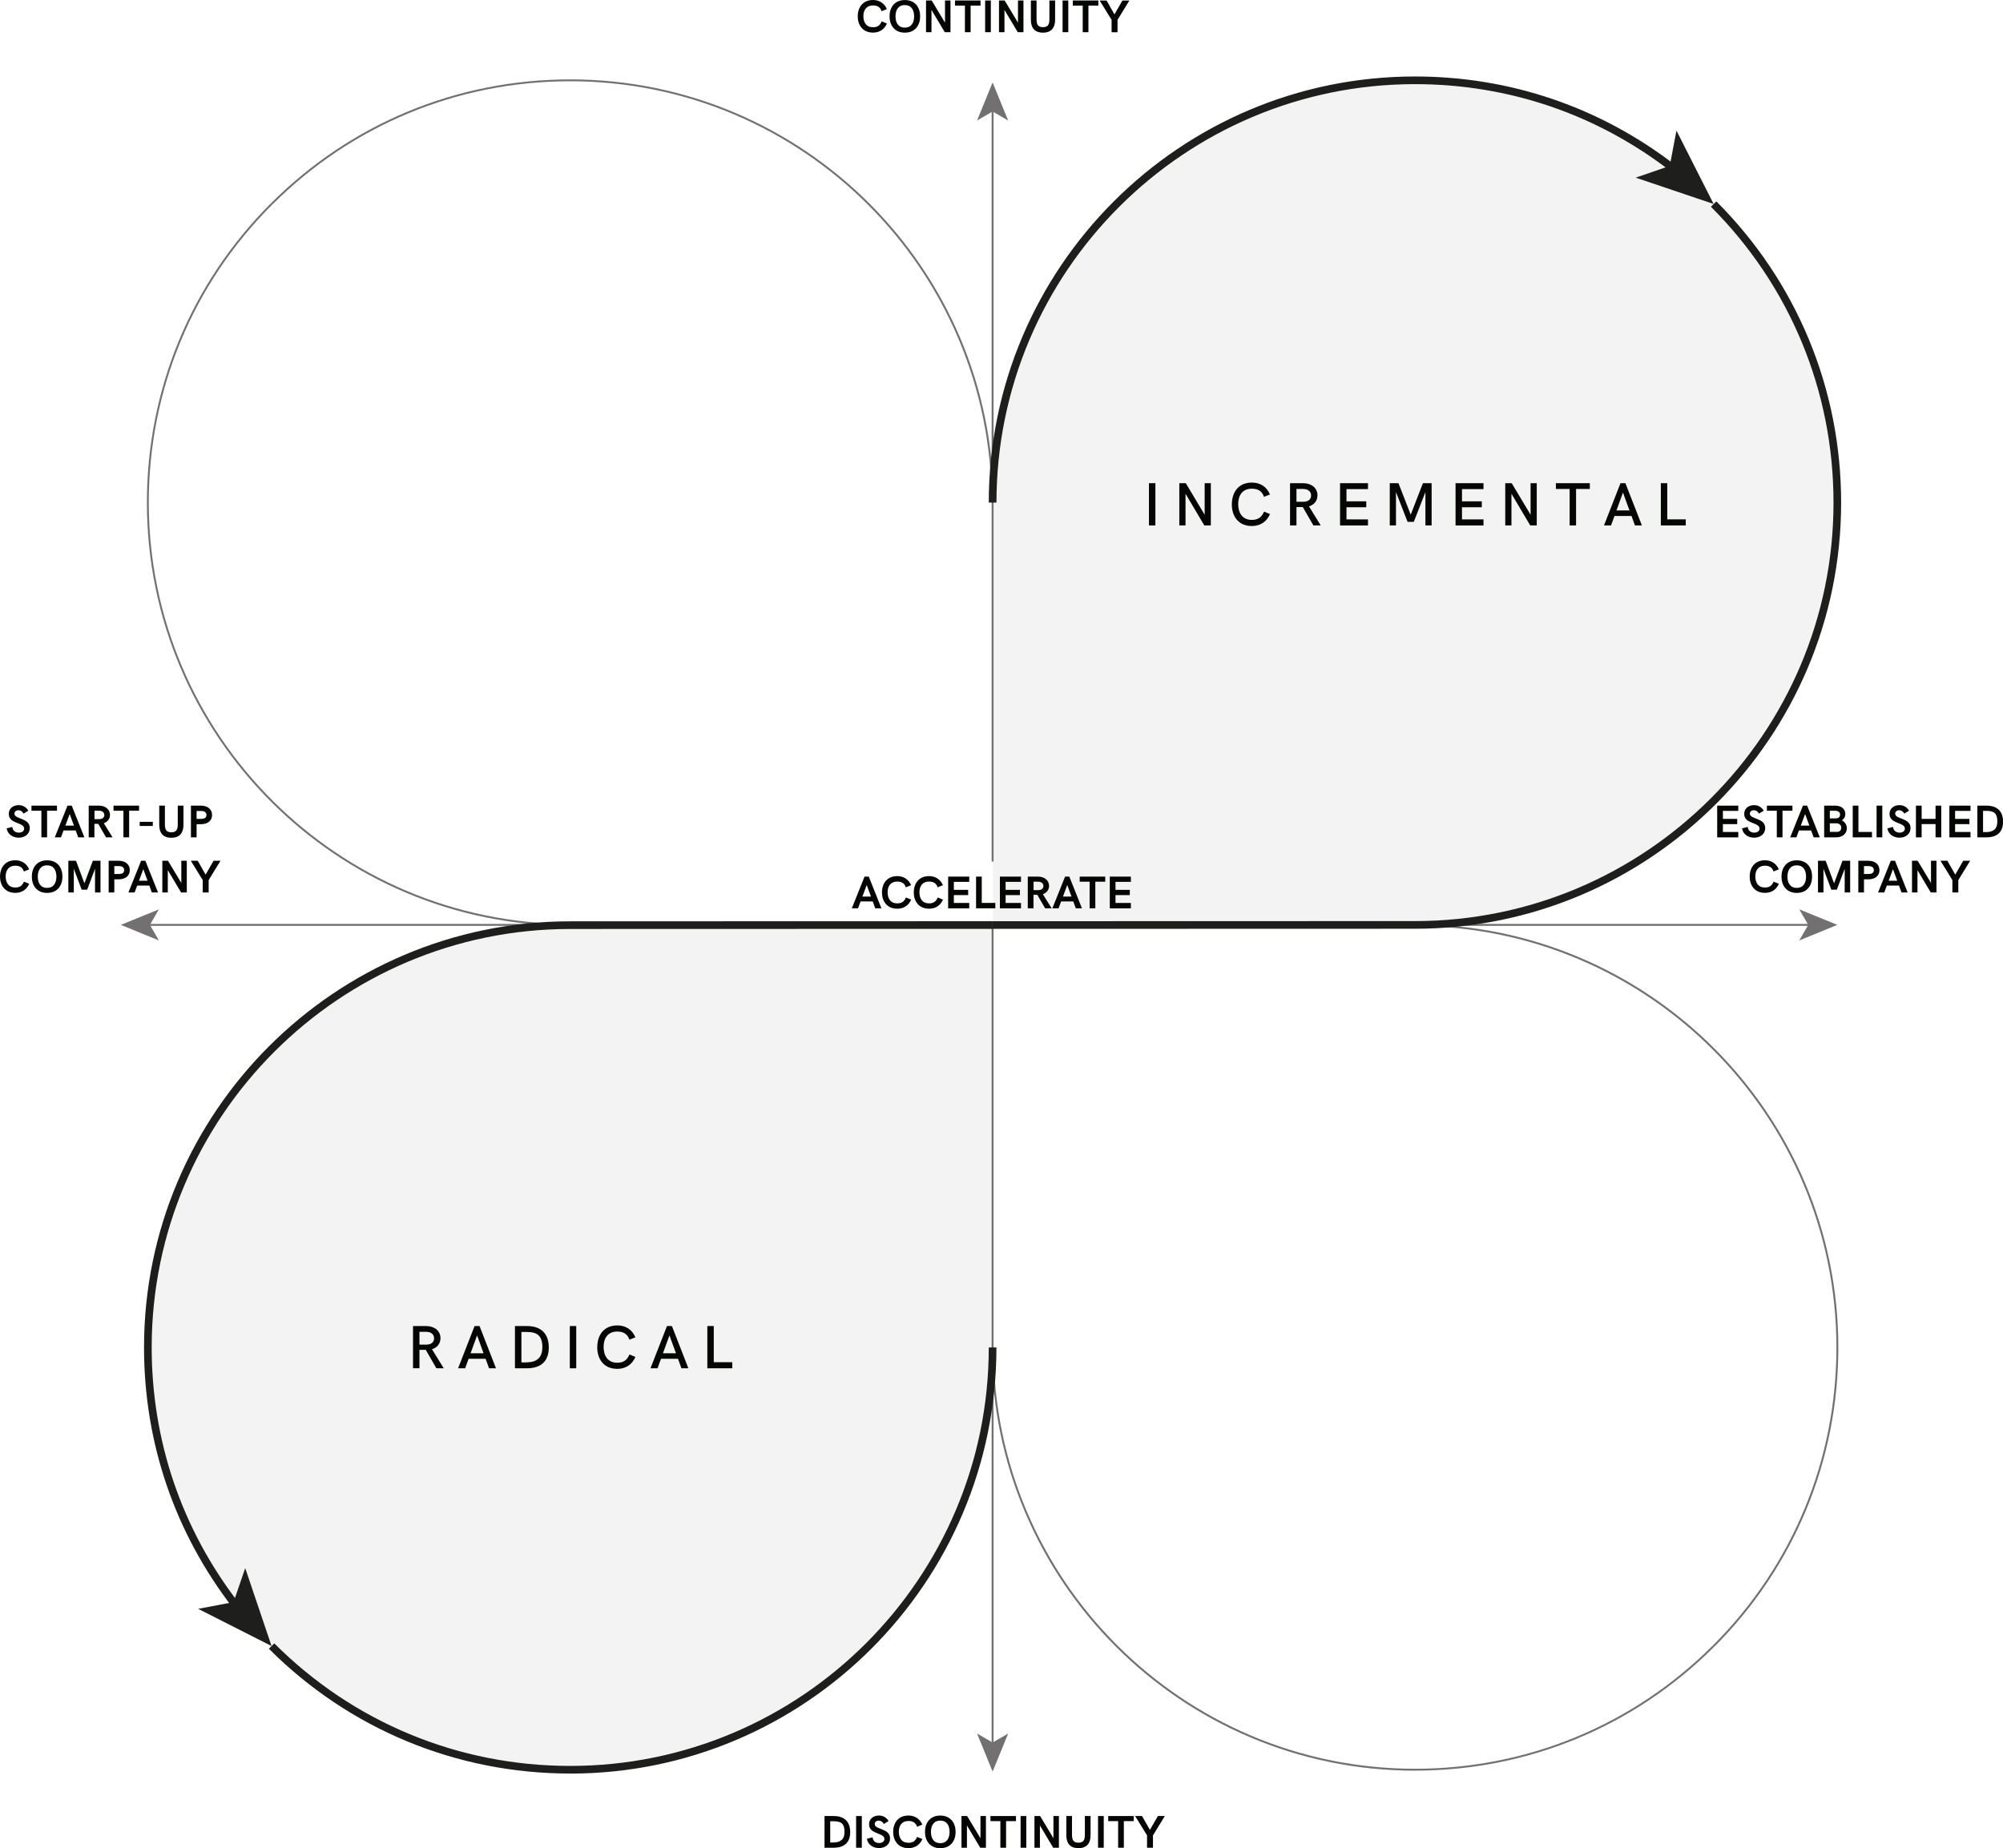 <svg xmlns="http://www.w3.org/2000/svg" id="Livello_2" viewBox="0 0 523.17 482.83"><defs><style>.cls-1{fill:none;}.cls-2{opacity:.05;}.cls-3{fill:#040603;}.cls-4{fill:#1e1e1c;}.cls-5{fill:#727070;}</style></defs><g id="Livello_1-2"><g class="cls-2"><path class="cls-3" d="M369.58,242.14c60.86,0,110.2-49.34,110.2-110.2s-49.34-110.2-110.2-110.2-110.2,49.34-110.2,110.2v110.2h110.2Z"></path></g><g class="cls-2"><path class="cls-3" d="M149.19,241.55c-60.86,0-110.2,49.34-110.2,110.2,0,60.86,49.34,110.2,110.2,110.2s110.2-49.34,110.2-110.2v-110.2s-110.2,0-110.2,0Z"></path></g><path class="cls-5" d="M369.58,462.58c-60.97,0-110.57-49.6-110.57-110.57h.5c0,60.69,49.38,110.07,110.07,110.07,29.4,0,57.04-11.45,77.83-32.24l.35,.35c-20.88,20.88-48.65,32.38-78.18,32.38Z"></path><path class="cls-5" d="M447.77,430.19l-.35-.35c20.79-20.79,32.24-48.43,32.24-77.83,0-60.69-49.38-110.07-110.07-110.07v-.5c60.97,0,110.57,49.6,110.57,110.57,0,29.53-11.5,57.3-32.38,78.18Z"></path><path class="cls-5" d="M148.94,241.87c-60.97,0-110.57-49.6-110.57-110.57,0-29.53,11.5-57.3,32.38-78.18l.35,.35c-20.79,20.79-32.24,48.43-32.24,77.83,0,60.69,49.38,110.07,110.07,110.07v.5Z"></path><path class="cls-5" d="M259.51,131.3h-.5c0-60.69-49.38-110.07-110.07-110.07-29.4,0-57.04,11.45-77.83,32.24l-.35-.35c20.88-20.88,48.65-32.38,78.18-32.38,60.97,0,110.57,49.6,110.57,110.57Z"></path><path class="cls-1" d="M297.89,241.62l-148.95,.07c-60.93,0-110.32,49.39-110.32,110.32,0,30.46,12.35,58.04,32.31,78.01,19.96,19.96,47.54,32.31,78.01,32.31,60.93,0,110.32-49.39,110.32-110.32V131.23c0-60.93,49.39-110.32,110.32-110.32,30.34,0,57.82,12.25,77.76,32.07,20.11,19.98,32.56,47.66,32.56,78.25,0,60.93-49.39,110.32-110.32,110.32l-71.69,.07Z"></path><g><rect class="cls-5" x="259.26" y="241.37" width="213.58" height=".5"></rect><polygon class="cls-5" points="479.9 241.62 469.95 245.69 472.31 241.62 469.95 237.56 479.9 241.62"></polygon></g><g><rect class="cls-5" x="38.62" y="241.37" width="220.64" height=".5"></rect><polygon class="cls-5" points="31.56 241.62 41.51 245.69 39.15 241.62 41.51 237.56 31.56 241.62"></polygon></g><g><rect class="cls-5" x="259.01" y="241.55" width=".5" height="214.2"></rect><polygon class="cls-5" points="259.26 462.82 255.2 452.87 259.26 455.23 263.33 452.87 259.26 462.82"></polygon></g><g><rect class="cls-5" x="259.01" y="28.6" width=".5" height="196.47"></rect><polygon class="cls-5" points="259.26 21.54 255.2 31.49 259.26 29.12 263.33 31.49 259.26 21.54"></polygon></g><path class="cls-4" d="M148.94,463.33c-29.73,0-57.69-11.58-78.71-32.6l1.41-1.41c20.65,20.65,48.1,32.02,77.3,32.02,60.28,0,109.32-49.04,109.32-109.32h2c0,61.38-49.94,111.32-111.32,111.32Z"></path><g><path class="cls-4" d="M60.81,420.03c-15.17-19.63-23.19-43.15-23.19-68.02,0-61.38,49.94-111.32,111.32-111.32l110.32-.03v2l-110.32,.03c-60.28,0-109.32,49.04-109.32,109.32,0,24.42,7.87,47.52,22.77,66.79l-1.58,1.22Z"></path><polygon class="cls-4" points="70.93 430.02 51.76 420.3 61 418.55 64.05 409.66 70.93 430.02"></polygon></g><path class="cls-4" d="M259.26,242.66v-2l110.32-.03c60.28,0,109.32-49.04,109.32-109.32,0-29.2-11.37-56.65-32.02-77.3l1.41-1.41c21.03,21.03,32.6,48.98,32.6,78.71,0,61.38-49.94,111.32-111.32,111.32l-110.32,.03Z"></path><g><path class="cls-4" d="M260.26,131.3h-2c0-61.38,49.94-111.32,111.32-111.32,24.87,0,48.39,8.02,68.02,23.19l-1.22,1.58c-19.28-14.9-42.37-22.77-66.79-22.77-60.28,0-109.32,49.04-109.32,109.32Z"></path><polygon class="cls-4" points="447.59 53.29 427.23 46.41 436.12 43.35 437.88 34.12 447.59 53.29"></polygon></g><g><path class="cls-3" d="M224.03,4.27c0-2.27,1.27-4.27,4-4.27,1.64,0,2.95,.83,3.62,2.38l-1.39,.55c-.31-1.09-1.17-1.51-2.24-1.51-1.75,0-2.51,1.26-2.51,2.79,0,1.65,.76,2.91,2.53,2.91,1.07,0,1.8-.42,2.24-1.54l1.38,.56c-.66,1.55-1.97,2.38-3.62,2.38-2.72,0-4.01-1.99-4.01-4.26Z"></path><path class="cls-3" d="M232.34,4.27c0-2.26,1.26-4.26,4-4.26s4,2,4,4.26-1.26,4.26-4,4.26-4-2-4-4.26Zm6.42,0c0-1.56-.65-2.94-2.43-2.94s-2.43,1.38-2.43,2.94,.65,2.94,2.43,2.94,2.43-1.38,2.43-2.94Z"></path><path class="cls-3" d="M248.26,.13V8.41h-1.49l-3.47-5.82v5.82h-1.43V.13h1.48l3.48,5.79V.13h1.43Z"></path><path class="cls-3" d="M252.04,1.46h-2.6V.13h6.67V1.46h-2.59v6.95h-1.49V1.46Z"></path><path class="cls-3" d="M257.31,.13h1.49V8.41h-1.49V.13Z"></path><path class="cls-3" d="M267.32,.13V8.41h-1.49l-3.47-5.82v5.82h-1.43V.13h1.48l3.48,5.79V.13h1.43Z"></path><path class="cls-3" d="M269.26,5.19V.13h1.48V5.02c0,1.34,.35,2.08,1.68,2.08s1.68-.74,1.68-2.08V.13h1.49V5.13c0,2.09-.95,3.4-3.17,3.4s-3.16-1.32-3.16-3.35Z"></path><path class="cls-3" d="M277.54,.13h1.49V8.41h-1.49V.13Z"></path><path class="cls-3" d="M282.81,1.46h-2.6V.13h6.67V1.46h-2.59v6.95h-1.49V1.46Z"></path><path class="cls-3" d="M290.34,5.19l-3.11-5.05h1.8l2.06,3.62,2.08-3.62h1.81l-3.09,5.05v3.23h-1.55v-3.23Z"></path></g><g><path class="cls-3" d="M225.81,229.01h1.11l3.3,8.28h-1.61l-.66-1.8h-3.17l-.67,1.8h-1.62l3.32-8.28Zm1.68,5.21l-1.11-3.02-1.12,3.02h2.23Z"></path><path class="cls-3" d="M230.36,233.15c0-2.27,1.27-4.27,4-4.27,1.64,0,2.95,.83,3.62,2.38l-1.39,.55c-.31-1.09-1.17-1.51-2.24-1.51-1.75,0-2.51,1.26-2.51,2.79,0,1.65,.76,2.91,2.53,2.91,1.07,0,1.8-.42,2.24-1.54l1.38,.56c-.66,1.55-1.97,2.38-3.62,2.38-2.72,0-4.01-1.99-4.01-4.26Z"></path><path class="cls-3" d="M238.67,233.15c0-2.27,1.27-4.27,4-4.27,1.64,0,2.95,.83,3.62,2.38l-1.39,.55c-.31-1.09-1.17-1.51-2.24-1.51-1.75,0-2.51,1.26-2.51,2.79,0,1.65,.76,2.91,2.53,2.91,1.07,0,1.8-.42,2.24-1.54l1.38,.56c-.66,1.55-1.97,2.38-3.62,2.38-2.72,0-4.01-1.99-4.01-4.26Z"></path><path class="cls-3" d="M247.65,229.01h5.51v1.37h-4.02v2.09h3.74v1.37h-3.74v2.05h4.02v1.41h-5.51v-8.28Z"></path><path class="cls-3" d="M254.94,229.01h1.49v6.87h3.54v1.41h-5.03v-8.28Z"></path><path class="cls-3" d="M261.17,229.01h5.51v1.37h-4.02v2.09h3.74v1.37h-3.74v2.05h4.02v1.41h-5.51v-8.28Z"></path><path class="cls-3" d="M268.46,229.01h2.68c1.55,0,2.87,.88,2.87,2.44,0,1.04-.68,1.83-1.62,2.16l2.3,3.69h-1.71l-2.04-3.54h-1v3.54h-1.49v-8.28Zm2.81,3.53c.79-.04,1.26-.45,1.26-1.07,0-.69-.53-1.13-1.38-1.13h-1.19v2.2h1.31Z"></path><path class="cls-3" d="M278.19,229.01h1.11l3.3,8.28h-1.61l-.66-1.8h-3.17l-.67,1.8h-1.62l3.32-8.28Zm1.68,5.21l-1.11-3.02-1.12,3.02h2.23Z"></path><path class="cls-3" d="M284.61,230.34h-2.6v-1.33h6.67v1.33h-2.59v6.95h-1.49v-6.95Z"></path><path class="cls-3" d="M289.87,229.01h5.51v1.37h-4.02v2.09h3.74v1.37h-3.74v2.05h4.02v1.41h-5.51v-8.28Z"></path></g><g><path class="cls-3" d="M215.36,474.43h2.4c2.82,0,4.31,1.51,4.31,4.2s-1.54,4.08-4.32,4.08h-2.39v-8.28Zm2.24,6.91c1.83,0,2.98-.71,2.98-2.78s-.8-2.77-2.84-2.77h-.89v5.55h.76Z"></path><path class="cls-3" d="M223.61,474.43h1.49v8.28h-1.49v-8.28Z"></path><path class="cls-3" d="M226.43,480.37l1.48-.38c.11,1.03,.84,1.49,1.72,1.49s1.37-.47,1.37-1.05c0-1.72-4.01-1.14-4.01-3.84,0-1.46,1.19-2.29,2.58-2.29,1.02,0,1.95,.45,2.52,1.45l-1.24,.76c-.29-.56-.78-.88-1.34-.88-.59,0-1.04,.36-1.04,.88,0,1.56,4.01,1.03,4.01,3.78,0,1.56-1.29,2.51-2.88,2.51-1.46,0-2.91-.8-3.17-2.43Z"></path><path class="cls-3" d="M233.29,478.57c0-2.27,1.27-4.27,4-4.27,1.64,0,2.95,.83,3.62,2.38l-1.39,.55c-.31-1.09-1.17-1.51-2.24-1.51-1.75,0-2.51,1.26-2.51,2.79,0,1.65,.76,2.91,2.53,2.91,1.07,0,1.8-.42,2.24-1.54l1.38,.56c-.66,1.55-1.97,2.38-3.62,2.38-2.72,0-4.01-1.99-4.01-4.26Z"></path><path class="cls-3" d="M241.6,478.57c0-2.26,1.26-4.26,4-4.26s4,2,4,4.26-1.26,4.26-4,4.26-4-2-4-4.26Zm6.42,0c0-1.56-.65-2.94-2.43-2.94s-2.43,1.38-2.43,2.94,.65,2.94,2.43,2.94,2.43-1.38,2.43-2.94Z"></path><path class="cls-3" d="M257.52,474.43v8.28h-1.49l-3.47-5.82v5.82h-1.43v-8.28h1.48l3.48,5.79v-5.79h1.43Z"></path><path class="cls-3" d="M261.3,475.76h-2.6v-1.33h6.67v1.33h-2.59v6.95h-1.49v-6.95Z"></path><path class="cls-3" d="M266.57,474.43h1.49v8.28h-1.49v-8.28Z"></path><path class="cls-3" d="M276.58,474.43v8.28h-1.49l-3.47-5.82v5.82h-1.43v-8.28h1.48l3.48,5.79v-5.79h1.43Z"></path><path class="cls-3" d="M278.52,479.48v-5.05h1.48v4.88c0,1.34,.35,2.08,1.68,2.08s1.68-.74,1.68-2.08v-4.88h1.49v4.99c0,2.09-.95,3.4-3.17,3.4s-3.16-1.32-3.16-3.35Z"></path><path class="cls-3" d="M286.8,474.43h1.49v8.28h-1.49v-8.28Z"></path><path class="cls-3" d="M292.06,475.76h-2.6v-1.33h6.67v1.33h-2.59v6.95h-1.49v-6.95Z"></path><path class="cls-3" d="M299.6,479.48l-3.11-5.05h1.8l2.06,3.62,2.08-3.62h1.81l-3.09,5.05v3.23h-1.55v-3.23Z"></path></g><g><path class="cls-3" d="M107.87,346.42h3.41c2.09,0,3.77,1.16,3.77,3.19,0,1.43-.91,2.47-2.22,2.87l3.07,4.98h-1.92l-2.77-4.81c-.21,0-.45,0-.67,0h-.98v4.8h-1.68v-11.04Zm3.55,4.86c1.24-.04,1.96-.65,1.96-1.64,0-1.05-.8-1.71-2.09-1.71h-1.73v3.35h1.86Z"></path><path class="cls-3" d="M123.96,346.42h1.29l4.3,11.04h-1.81l-.9-2.48h-4.44l-.91,2.48h-1.84l4.31-11.04Zm2.34,7.11l-1.69-4.66-1.7,4.66h3.38Z"></path><path class="cls-3" d="M134.51,346.42h3.12c3.73,0,5.71,2.02,5.71,5.6s-2.04,5.44-5.73,5.44h-3.11v-11.04Zm2.95,9.49c2.6,0,4.2-1.1,4.2-3.96s-1.21-3.98-4.05-3.98h-1.42v7.95h1.27Z"></path><path class="cls-3" d="M148.83,346.42h1.68v11.04h-1.68v-11.04Z"></path><path class="cls-3" d="M156,351.94c0-3.11,1.7-5.68,5.24-5.68,2.19,0,3.85,1.08,4.72,3.11l-1.58,.62c-.46-1.52-1.61-2.13-3.16-2.13-2.45,0-3.56,1.73-3.56,4.01s1.06,4.14,3.56,4.14c1.53,0,2.56-.62,3.19-2.16l1.56,.64c-.88,2.03-2.57,3.12-4.75,3.12-3.52,0-5.23-2.57-5.23-5.67Z"></path><path class="cls-3" d="M174.21,346.42h1.29l4.3,11.04h-1.81l-.9-2.48h-4.44l-.91,2.48h-1.84l4.31-11.04Zm2.34,7.11l-1.69-4.66-1.7,4.66h3.38Z"></path><path class="cls-3" d="M184.75,346.42h1.68v9.45h4.83v1.59h-6.51v-11.04Z"></path></g><g><path class="cls-3" d="M300.1,126.23h1.68v11.04h-1.68v-11.04Z"></path><path class="cls-3" d="M316.26,126.23v11.04h-1.7l-4.91-8.28v8.28h-1.62v-11.04h1.69l4.93,8.25v-8.25h1.61Z"></path><path class="cls-3" d="M321.75,131.75c0-3.11,1.7-5.68,5.24-5.68,2.19,0,3.85,1.08,4.72,3.11l-1.58,.62c-.46-1.52-1.61-2.13-3.16-2.13-2.45,0-3.56,1.73-3.56,4.01s1.06,4.14,3.56,4.14c1.53,0,2.56-.62,3.19-2.16l1.56,.64c-.88,2.03-2.57,3.12-4.75,3.12-3.52,0-5.23-2.57-5.23-5.67Z"></path><path class="cls-3" d="M336.94,126.23h3.41c2.09,0,3.77,1.16,3.77,3.19,0,1.43-.91,2.47-2.22,2.87l3.07,4.98h-1.92l-2.77-4.81c-.21,0-.45,0-.67,0h-.98v4.8h-1.68v-11.04Zm3.55,4.86c1.24-.04,1.96-.65,1.96-1.64,0-1.05-.8-1.71-2.09-1.71h-1.73v3.35h1.86Z"></path><path class="cls-3" d="M350.01,126.23h7.3v1.55h-5.62v3.19h5.17v1.55h-5.17v3.17h5.62v1.59h-7.3v-11.04Z"></path><path class="cls-3" d="M373.93,126.23v11.04h-1.62v-8.72l-3.03,7.78h-1.63l-3.03-7.78v8.72h-1.62v-11.04h2.27l3.2,8.22,3.19-8.22h2.27Z"></path><path class="cls-3" d="M380.18,126.23h7.3v1.55h-5.62v3.19h5.17v1.55h-5.17v3.17h5.62v1.59h-7.3v-11.04Z"></path><path class="cls-3" d="M401.39,126.23v11.04h-1.7l-4.91-8.28v8.28h-1.62v-11.04h1.69l4.93,8.25v-8.25h1.61Z"></path><path class="cls-3" d="M409.98,127.74h-3.59v-1.51h8.86v1.51h-3.59v9.53h-1.68v-9.53Z"></path><path class="cls-3" d="M423.26,126.23h1.29l4.3,11.04h-1.81l-.9-2.48h-4.44l-.91,2.48h-1.84l4.31-11.04Zm2.34,7.11l-1.69-4.66-1.7,4.66h3.38Z"></path><path class="cls-3" d="M433.8,126.23h1.68v9.45h4.83v1.59h-6.51v-11.04Z"></path></g><g><path class="cls-3" d="M1.73,216.41l1.48-.38c.11,1.03,.84,1.49,1.72,1.49s1.37-.47,1.37-1.05c0-1.72-4.01-1.14-4.01-3.84,0-1.46,1.19-2.29,2.58-2.29,1.02,0,1.95,.45,2.52,1.45l-1.24,.76c-.29-.56-.78-.88-1.34-.88-.59,0-1.04,.36-1.04,.88,0,1.56,4.01,1.03,4.01,3.78,0,1.56-1.29,2.51-2.88,2.51-1.46,0-2.91-.8-3.17-2.43Z"></path><path class="cls-3" d="M10.82,211.8h-2.6v-1.33h6.67v1.33h-2.59v6.95h-1.49v-6.95Z"></path><path class="cls-3" d="M17.63,210.47h1.11l3.3,8.28h-1.61l-.66-1.8h-3.17l-.67,1.8h-1.62l3.32-8.28Zm1.68,5.21l-1.11-3.02-1.12,3.02h2.23Z"></path><path class="cls-3" d="M23.18,210.47h2.68c1.55,0,2.87,.88,2.87,2.44,0,1.04-.68,1.83-1.62,2.16l2.3,3.69h-1.71l-2.04-3.54h-1v3.54h-1.49v-8.28Zm2.81,3.53c.79-.04,1.26-.45,1.26-1.07,0-.69-.53-1.13-1.38-1.13h-1.19v2.2h1.31Z"></path><path class="cls-3" d="M32.25,211.8h-2.6v-1.33h6.67v1.33h-2.59v6.95h-1.49v-6.95Z"></path><path class="cls-3" d="M36.49,214.7h3.42v1.08h-3.42v-1.08Z"></path><path class="cls-3" d="M41.59,215.52v-5.05h1.48v4.88c0,1.34,.35,2.08,1.68,2.08s1.68-.74,1.68-2.08v-4.88h1.49v4.99c0,2.09-.95,3.4-3.17,3.4s-3.16-1.32-3.16-3.35Z"></path><path class="cls-3" d="M49.87,210.47h2.6c1.69,0,2.92,.88,2.92,2.45s-1.24,2.4-2.92,2.4h-1.12v3.43h-1.48v-8.28Zm2.6,3.46c1.02,0,1.45-.35,1.45-1.01s-.44-1.06-1.45-1.06h-1.12v2.07h1.12Z"></path><path class="cls-3" d="M0,229.01c0-2.27,1.27-4.27,4-4.27,1.64,0,2.95,.83,3.62,2.38l-1.39,.55c-.31-1.09-1.17-1.51-2.24-1.51-1.75,0-2.51,1.26-2.51,2.79,0,1.65,.76,2.91,2.53,2.91,1.07,0,1.8-.42,2.24-1.54l1.38,.56c-.66,1.55-1.97,2.38-3.62,2.38-2.72,0-4.01-1.99-4.01-4.26Z"></path><path class="cls-3" d="M8.31,229.01c0-2.26,1.26-4.26,4-4.26s4,2,4,4.26-1.26,4.26-4,4.26-4-2-4-4.26Zm6.42,0c0-1.56-.65-2.94-2.43-2.94s-2.43,1.38-2.43,2.94,.65,2.94,2.43,2.94,2.43-1.38,2.43-2.94Z"></path><path class="cls-3" d="M26.25,224.87v8.28h-1.43v-6.18l-2.05,5.46h-1.44l-2.05-5.46v6.18h-1.43v-8.28h2l2.2,5.89,2.2-5.89h2Z"></path><path class="cls-3" d="M28.38,224.87h2.6c1.69,0,2.92,.88,2.92,2.45s-1.24,2.4-2.92,2.4h-1.12v3.43h-1.48v-8.28Zm2.6,3.46c1.02,0,1.45-.35,1.45-1.01s-.44-1.06-1.45-1.06h-1.12v2.07h1.12Z"></path><path class="cls-3" d="M36.86,224.87h1.11l3.3,8.28h-1.61l-.66-1.8h-3.17l-.67,1.8h-1.62l3.32-8.28Zm1.68,5.21l-1.11-3.02-1.12,3.02h2.23Z"></path><path class="cls-3" d="M48.79,224.87v8.28h-1.49l-3.47-5.82v5.82h-1.43v-8.28h1.48l3.48,5.79v-5.79h1.43Z"></path><path class="cls-3" d="M52.95,229.92l-3.11-5.05h1.8l2.06,3.62,2.08-3.62h1.81l-3.09,5.05v3.23h-1.55v-3.23Z"></path></g><g><path class="cls-3" d="M448.52,210.47h5.51v1.37h-4.02v2.09h3.74v1.37h-3.74v2.05h4.02v1.41h-5.51v-8.28Z"></path><path class="cls-3" d="M455.01,216.41l1.48-.38c.11,1.03,.84,1.49,1.72,1.49s1.37-.47,1.37-1.05c0-1.72-4.01-1.14-4.01-3.84,0-1.46,1.19-2.29,2.58-2.29,1.02,0,1.95,.45,2.52,1.45l-1.24,.76c-.29-.56-.78-.88-1.34-.88-.59,0-1.04,.36-1.04,.88,0,1.56,4.01,1.03,4.01,3.78,0,1.56-1.29,2.51-2.88,2.51-1.46,0-2.91-.8-3.17-2.43Z"></path><path class="cls-3" d="M464.1,211.8h-2.6v-1.33h6.67v1.33h-2.59v6.95h-1.49v-6.95Z"></path><path class="cls-3" d="M470.91,210.47h1.11l3.3,8.28h-1.61l-.66-1.8h-3.17l-.67,1.8h-1.62l3.32-8.28Zm1.68,5.21l-1.11-3.02-1.12,3.02h2.23Z"></path><path class="cls-3" d="M476.46,210.47h2.87c1.26,0,2.65,.57,2.65,2.23,0,.76-.45,1.37-.92,1.62,.76,.3,1.33,1.2,1.33,2.03,0,1.54-1.29,2.4-2.7,2.4h-3.23v-8.28Zm3.01,3.33c.58,0,1.14-.21,1.14-1.02,0-.64-.55-.97-1.26-.97h-1.41v1.99h1.52Zm.24,3.53c.77,0,1.21-.37,1.21-1.15,0-.59-.49-1.1-1.27-1.1h-1.71v2.24h1.76Z"></path><path class="cls-3" d="M483.92,210.47h1.49v6.87h3.54v1.41h-5.03v-8.28Z"></path><path class="cls-3" d="M490.15,210.47h1.49v8.28h-1.49v-8.28Z"></path><path class="cls-3" d="M492.97,216.41l1.48-.38c.11,1.03,.84,1.49,1.72,1.49s1.37-.47,1.37-1.05c0-1.72-4.01-1.14-4.01-3.84,0-1.46,1.19-2.29,2.58-2.29,1.02,0,1.95,.45,2.52,1.45l-1.24,.76c-.29-.56-.78-.88-1.34-.88-.59,0-1.04,.36-1.04,.88,0,1.56,4.01,1.03,4.01,3.78,0,1.56-1.29,2.51-2.88,2.51-1.46,0-2.91-.8-3.17-2.43Z"></path><path class="cls-3" d="M500.43,210.47h1.49v3.46h3.63v-3.46h1.49v8.28h-1.49v-3.46h-3.63v3.46h-1.49v-8.28Z"></path><path class="cls-3" d="M509.17,210.47h5.51v1.37h-4.02v2.09h3.74v1.37h-3.74v2.05h4.02v1.41h-5.51v-8.28Z"></path><path class="cls-3" d="M516.47,210.47h2.4c2.82,0,4.31,1.51,4.31,4.2s-1.54,4.08-4.32,4.08h-2.39v-8.28Zm2.24,6.91c1.83,0,2.98-.71,2.98-2.78s-.8-2.77-2.84-2.77h-.89v5.55h.76Z"></path><path class="cls-3" d="M457,229.01c0-2.27,1.27-4.27,4-4.27,1.64,0,2.95,.83,3.62,2.38l-1.39,.55c-.31-1.09-1.17-1.51-2.24-1.51-1.75,0-2.51,1.26-2.51,2.79,0,1.65,.76,2.91,2.53,2.91,1.07,0,1.8-.42,2.24-1.54l1.38,.56c-.66,1.55-1.97,2.38-3.62,2.38-2.72,0-4.01-1.99-4.01-4.26Z"></path><path class="cls-3" d="M465.31,229.01c0-2.26,1.26-4.26,4-4.26s4,2,4,4.26-1.26,4.26-4,4.26-4-2-4-4.26Zm6.42,0c0-1.56-.65-2.94-2.43-2.94s-2.43,1.38-2.43,2.94,.65,2.94,2.43,2.94,2.43-1.38,2.43-2.94Z"></path><path class="cls-3" d="M483.25,224.87v8.28h-1.43v-6.18l-2.05,5.46h-1.44l-2.05-5.46v6.18h-1.43v-8.28h2l2.2,5.89,2.2-5.89h2Z"></path><path class="cls-3" d="M485.38,224.87h2.6c1.69,0,2.92,.88,2.92,2.45s-1.24,2.4-2.92,2.4h-1.12v3.43h-1.48v-8.28Zm2.6,3.46c1.02,0,1.45-.35,1.45-1.01s-.44-1.06-1.45-1.06h-1.12v2.07h1.12Z"></path><path class="cls-3" d="M493.86,224.87h1.11l3.3,8.28h-1.61l-.66-1.8h-3.17l-.67,1.8h-1.62l3.32-8.28Zm1.68,5.21l-1.11-3.02-1.12,3.02h2.23Z"></path><path class="cls-3" d="M505.79,224.87v8.28h-1.49l-3.47-5.82v5.82h-1.43v-8.28h1.48l3.48,5.79v-5.79h1.43Z"></path><path class="cls-3" d="M509.95,229.92l-3.11-5.05h1.8l2.06,3.62,2.08-3.62h1.81l-3.09,5.05v3.23h-1.55v-3.23Z"></path></g></g></svg>